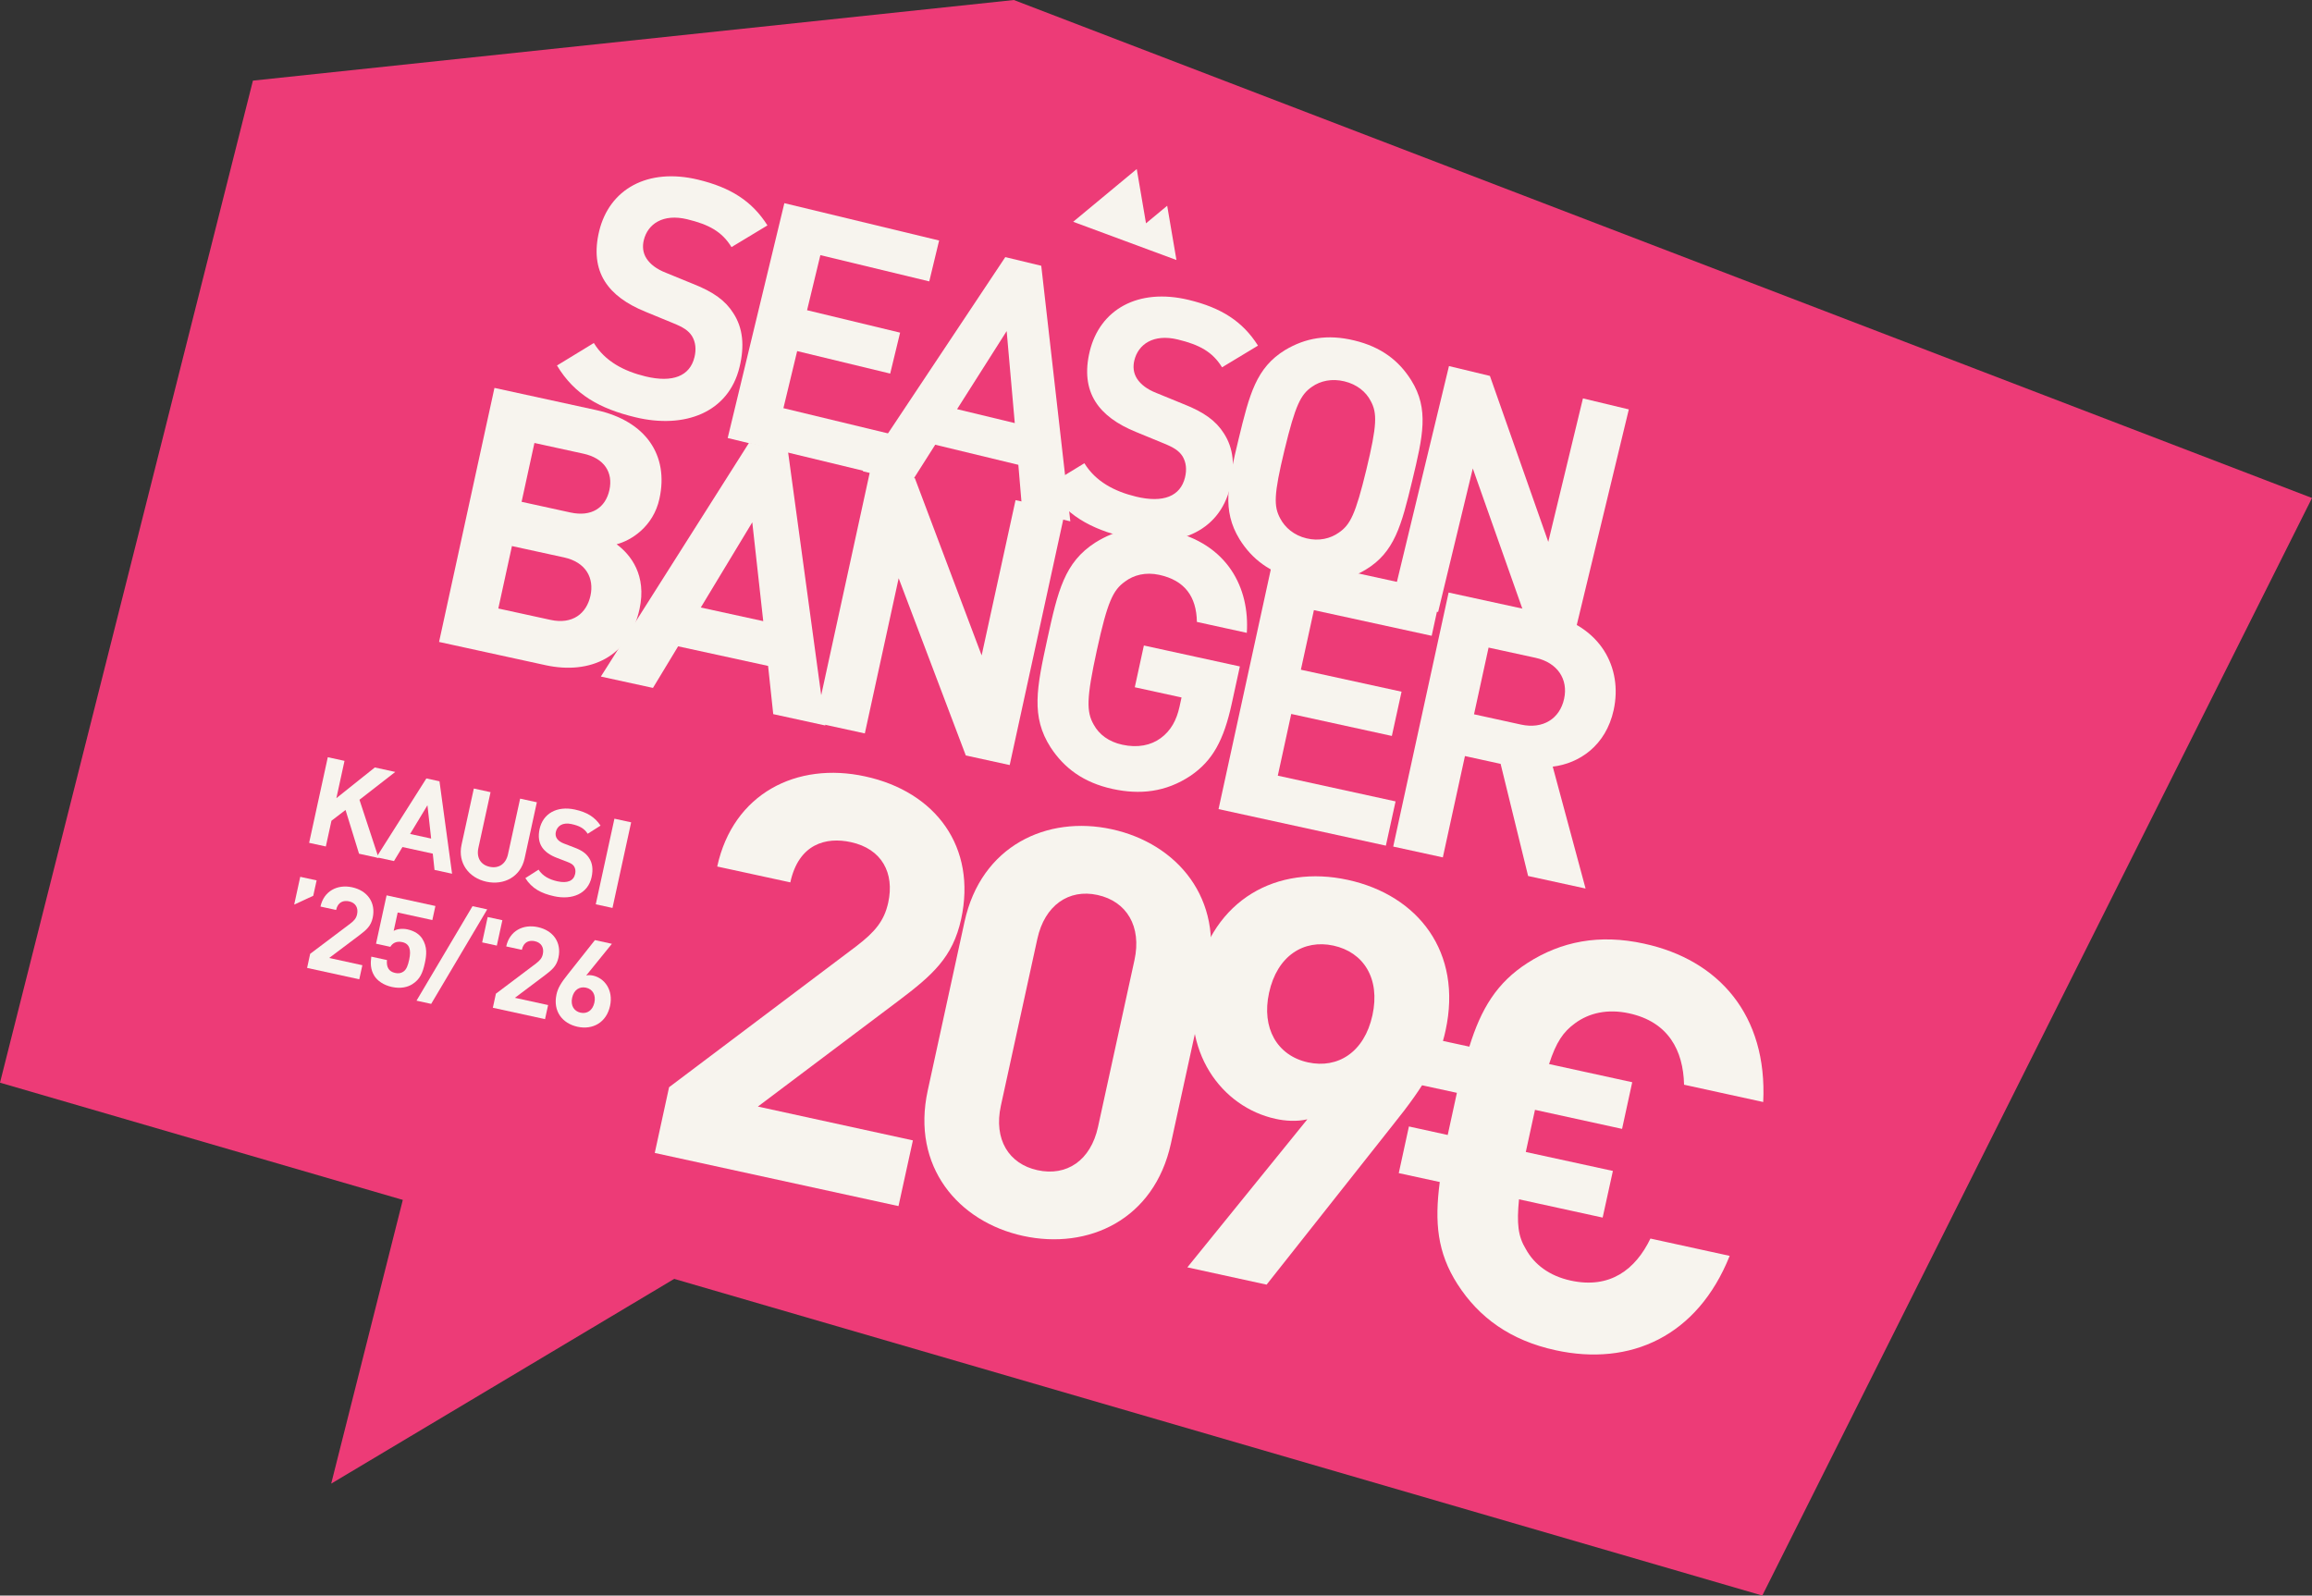 <?xml version="1.0" encoding="UTF-8"?>
<!DOCTYPE svg PUBLIC "-//W3C//DTD SVG 1.1//EN" "http://www.w3.org/Graphics/SVG/1.1/DTD/svg11.dtd">
<!-- Creator: CorelDRAW -->
<svg xmlns="http://www.w3.org/2000/svg" xml:space="preserve" width="74.01mm" height="51.082mm" version="1.1" style="shape-rendering:geometricPrecision; text-rendering:geometricPrecision; image-rendering:optimizeQuality; fill-rule:evenodd; clip-rule:evenodd"
viewBox="0 0 3398.31 2345.52"
 xmlns:xlink="http://www.w3.org/1999/xlink"
 xmlns:xodm="http://www.corel.com/coreldraw/odm/2003">
 <rect x="0" y="0" width="3398.31" height="2345.52" fill="#333333" stroke="none"/>
 <defs>
  <style type="text/css">
   <![CDATA[
    .fil0 {fill:#ED3B77}
    .fil1 {fill:#F7F4EE}
    .fil2 {fill:#F7F4EE;fill-rule:nonzero}
   ]]>
  </style>
 </defs>
 <g id="Layer_x0020_1">
  <polygon class="fil0" points="2590.33,2345.52 -0,1591.58 371.77,118.51 1490.19,0 3398.31,732.06 "/>
  <polygon class="fil0" points="627.28,1624.39 1183.87,1764.87 486.81,2180.98 "/>
  <polygon class="fil1" points="1715.61,302.45 1729.21,382.23 1691.26,368.18 1653.32,354.13 1577.42,326.02 1639.71,274.34 1670.86,248.51 1681.06,308.34 1684.46,328.29 "/>
  <g id="_2537230122448">
   <path class="fil2" d="M962.4 1694.87l358.26 78.14 21.17 -96.6 -227.85 -49.72 205.84 -154.87c50.78,-38.23 80.7,-64.52 92.92,-120.71 23.01,-105.62 -36.99,-187.16 -141.06,-209.75 -100.69,-22.02 -194.04,25.14 -217.48,132.45l107.45 23.31c12.36,-56.9 52.67,-67.11 89,-59.15 45.35,9.81 64.44,45.2 54.92,88.86 -5.96,27.32 -19.8,43.35 -46.89,64.15l-275.24 207.29 -21.03 96.6z"/>
   <path class="fil2" d="M1503.75 1816.83c95.76,20.89 192.91,-23.73 217.35,-135.97l54.13 -247.71c24.44,-112.24 -45.28,-193.24 -141.05,-214.12 -94.91,-20.74 -192.07,23.88 -216.5,136.12l-53.99 247.71c-24.58,112.23 45.15,193.23 140.06,213.97zm21.17 -96.6c-42.11,-9.24 -64.58,-45.2 -53.78,-94.77l53.57 -245.17c10.8,-49.57 46.34,-73.88 88.45,-64.64 42.95,9.38 65.14,46.19 54.34,95.76l-53.57 245.17c-10.8,49.57 -46.21,73.03 -89.01,63.65z"/>
   <path class="fil2" d="M1745.26 1863.05l116.46 25.43 184.99 -233.94c49.84,-61.76 68.93,-97.36 78.02,-139.47 25.3,-115.62 -40.48,-199.14 -143.57,-221.59 -104.07,-22.74 -198.27,28.51 -223.28,143.28 -23.87,108.99 37.97,190.82 117.12,208.01 14.08,3.13 31.12,4.28 46.63,0.65l-176.37 217.62zm177.37 -301.3c-45.49,-9.94 -68.66,-50.42 -57.29,-102.38 11.93,-54.5 51,-78.8 94.66,-69.28 43.79,9.52 69.22,47.88 57.29,102.38 -11.93,54.5 -51,78.8 -94.65,69.28z"/>
   <path class="fil2" d="M2416.7 1387.23c-66.04,-14.5 -122,-3.33 -171.36,28.28 -45.28,29.08 -68.31,67.36 -85.61,123.11l-60.27 -13.07 -15.06 68.58 57.04 12.37 -13.5 61.96 -57.03 -12.51 -14.92 68.58 60.27 13.07c-7.86,59.72 -3.57,103.97 26.07,150.23 31.61,49.23 78.04,82.7 144.08,97.05 109.7,24.01 208.54,-20.19 255.96,-138.71l-116.47 -25.44c-21.92,45.47 -59.45,74.42 -117.18,61.77 -31.4,-6.82 -53.63,-23.76 -65.99,-46.33 -11.52,-18.9 -13.46,-37.5 -10.01,-73.13l122.94 26.85 15.06 -68.58 -128.01 -27.85 13.5 -61.96 128.01 27.99 14.92 -68.58 -122.24 -26.71c10.48,-32.25 20.79,-47.3 38.15,-59.94 20.74,-15.32 47.94,-21.47 79.34,-14.65 57.88,12.51 79.78,54.53 80.95,104.96l116.33 25.43c6.3,-127.62 -65.12,-208.9 -174.97,-232.77z"/>
  </g>
  <polygon class="fil2" points="580.98,1134.77 550.95,1128.2 494.43,1173.31 506.38,1118.5 481.81,1113.14 454.37,1239 478.94,1244.35 487.19,1206.54 507.89,1190.68 527.73,1255 556.52,1261.3 528.36,1175.7 "/>
  <path id="_1" class="fil2" d="M645.97 1148.52l-19.27 -4.2 -73.42 115.85 25.81 5.62 12.47 -20.61 44.56 9.71 2.55 23.9 25.81 5.63 -18.51 -135.9zm-17.68 35.23l5.43 48.97 -30.93 -6.75 25.5 -42.21z"/>
  <path id="_2" class="fil2" d="M789.09 1179.37l-24.57 -5.35 -17.86 81.83c-3.14,14.32 -13.71,21.27 -26.97,18.38 -13.27,-2.89 -19.64,-13.55 -16.51,-27.84l17.86 -81.86 -24.58 -5.35 -18.07 82.73c-5.81,26.69 10.71,48.62 36.52,54.25 25.99,5.68 50.3,-7.36 56.14,-34.04l18.04 -82.74z"/>
  <path id="_3" class="fil2" d="M845.3 1190.11c-27.23,-5.93 -47.28,6.19 -52.18,28.62 -2.31,10.61 -1.12,19.57 3.6,26.73 4.48,6.7 11.86,11.85 22.14,15.75l14.53 5.58c5.81,2.18 8.41,3.88 10.36,6.69 2.08,3.23 2.55,7.06 1.64,11.29 -2.22,10.07 -11.22,14.04 -25.9,10.84 -11.49,-2.49 -21.7,-7.52 -27.9,-17.18l-19.39 12.43c9.62,15.25 23.25,22.48 42.33,26.65 26.54,5.78 49.69,-3.62 55.01,-28.01 2.47,-11.31 1.4,-20.81 -3.96,-28.64 -4.3,-6.49 -10.72,-11.06 -21.87,-15.15l-14.52 -5.57c-5.16,-1.86 -8.47,-4.43 -10.46,-7.26 -2.11,-3.08 -2.47,-6.49 -1.74,-9.84 1.89,-8.66 9.83,-14.52 22.92,-11.66 11.49,2.49 18.66,6.1 23.93,14.28l18.9 -11.97c-8.52,-12.81 -20.14,-19.77 -37.45,-23.57z"/>
  <polygon id="_4" class="fil2" points="927.7,1208.86 903.13,1203.51 875.69,1329.36 900.26,1334.72 "/>
  <polygon id="_5" class="fil2" points="465.38,1294.2 441.32,1288.97 432.41,1329.79 460.43,1316.84 "/>
  <path id="_6" class="fil2" d="M451.38 1422.87l76.7 16.73 4.54 -20.69 -48.79 -10.65 44.07 -33.16c10.87,-8.18 17.28,-13.82 19.9,-25.85 4.93,-22.61 -7.92,-40.07 -30.2,-44.91 -21.56,-4.71 -41.55,5.39 -46.57,28.36l23 4.99c2.65,-12.18 11.28,-14.37 19.06,-12.66 9.71,2.1 13.8,9.67 11.76,19.02 -1.27,5.85 -4.24,9.28 -10.04,13.73l-58.93 44.38 -4.5 20.69z"/>
  <path id="_7" class="fil2" d="M576.22 1450.91c12.91,2.8 23.11,0.22 29.99,-4.22 11.2,-7.16 15.08,-16.5 18.22,-30.83 2.59,-11.85 3.91,-23.97 -3.82,-36.02 -4,-6.25 -11.23,-11.33 -21.66,-13.61 -8.47,-1.86 -16.26,-0.21 -20.3,2.23l5.9 -27.04 50.93 11.1 4.5 -20.66 -71.76 -15.66 -15.51 71.07 21.04 4.6c2.63,-4.43 7.89,-9.04 17.45,-6.94 10.95,2.37 13.4,11.42 10.24,25.93 -1.77,8.14 -3.89,14.53 -8.84,17.69 -3.44,2.23 -7.25,2.7 -11.86,1.7 -9.53,-2.1 -12.89,-8.74 -11.97,-18.94l-23.01 -4.99c-1.25,9.17 -1.48,18.73 4.56,28.39 4.27,6.68 12.82,13.36 25.91,16.22z"/>
  <polygon id="_8" class="fil2" points="716.13,1336.83 694.54,1332.12 612.21,1471.02 633.77,1475.74 "/>
  <polygon id="_9" class="fil2" points="738.41,1352.74 716.82,1348.06 708.7,1385.36 730.26,1390.07 "/>
  <path id="_10" class="fil2" d="M724.41 1481.43l76.7 16.74 4.54 -20.69 -48.79 -10.65 44.07 -33.16c10.87,-8.18 17.27,-13.82 19.89,-25.84 4.93,-22.61 -7.92,-40.07 -30.2,-44.91 -21.56,-4.72 -41.55,5.38 -46.56,28.36l23 4.99c2.64,-12.18 11.28,-14.37 19.06,-12.66 9.71,2.1 13.8,9.67 11.76,19.02 -1.28,5.85 -4.24,9.28 -10.04,13.73l-58.93 44.39 -4.5 20.68z"/>
  <path id="_11" class="fil2" d="M848.88 1509.38c22.28,4.87 42.45,-6.11 47.81,-30.68 5.08,-23.34 -8.13,-40.86 -25.11,-44.57 -3.17,-0.67 -6.63,-0.89 -9.95,-0.14l37.76 -46.56 -24.93 -5.45 -39.64 50.06c-10.64,13.22 -14.91,20.82 -16.86,29.84 -5.42,24.75 8.64,42.63 30.92,47.5zm4.5 -20.69c-9.53,-2.07 -14.98,-10.31 -12.42,-21.98 2.55,-11.67 10.89,-16.87 20.45,-14.78 9.74,2.1 14.7,10.8 12.27,21.93 -2.56,11.67 -10.92,16.87 -20.3,14.83z"/>
  <path class="fil2" d="M1026.24 264.13c-74.66,-18 -130.66,14.15 -145.55,75.66 -7.03,29.13 -4.27,53.9 8.36,73.89 11.89,18.83 31.98,33.38 60.05,44.75l39.64 16.31c15.91,6.42 23,11.13 28.27,19.1 5.52,9.04 6.56,19.6 3.78,31.17 -6.71,27.72 -31.78,38.04 -72.07,28.31 -31.46,-7.61 -59.29,-22.05 -75.86,-49.09l-54.17 33.06c25.61,42.64 62.7,63.45 115.05,76.05 72.75,17.59 137.18,-6.86 153.29,-73.78 7.53,-31.04 5.09,-57.31 -9.13,-79.21 -11.46,-18.17 -28.89,-31.15 -59.37,-43.09l-39.64 -16.23c-14.16,-5.51 -23.17,-12.79 -28.44,-20.75 -5.61,-8.55 -6.39,-17.94 -4.18,-27.17 5.73,-23.73 28.03,-39.45 63.9,-30.77 31.47,7.61 51.05,18.01 65.03,40.9l52.84 -31.89c-22.59,-35.75 -54.26,-55.75 -101.79,-67.2z"/>
  <polygon id="_1_0" class="fil2" points="1380.36,353.56 1152.89,298.67 1069.6,643.92 1297,698.81 1311.56,638.63 1151.5,600.02 1171.71,516.12 1308.46,549.18 1323.02,489 1186.27,456.03 1205.82,375.05 1365.88,413.65 "/>
  <path id="_2_1" class="fil2" d="M1530.5 390.71l-52.85 -12.76 -209.46 314.82 70.83 17.09 35.62 -56.1 122.18 29.53 5.58 66 70.83 17.09 -42.73 -375.68zm-50.84 95.99l11.92 135.24 -84.81 -20.45 72.88 -114.79z"/>
  <path id="_3_2" class="fil2" d="M1747.28 440.87c-74.66,-18 -130.66,14.15 -145.55,75.66 -7.03,29.13 -4.27,53.9 8.36,73.89 11.88,18.83 31.98,33.38 60.05,44.75l39.64 16.3c15.91,6.43 23,11.13 28.27,19.1 5.52,9.04 6.56,19.6 3.78,31.17 -6.71,27.72 -31.78,38.04 -72.07,28.31 -31.46,-7.61 -59.29,-22.05 -75.86,-49.09l-54.17 33.06c25.62,42.64 62.7,63.45 115.05,76.05 72.75,17.59 137.17,-6.86 153.29,-73.78 7.53,-31.04 5.09,-57.31 -9.12,-79.21 -11.47,-18.16 -28.9,-31.15 -59.38,-43.08l-39.64 -16.23c-14.16,-5.51 -23.17,-12.8 -28.44,-20.76 -5.61,-8.54 -6.39,-17.93 -4.18,-27.17 5.73,-23.72 28.03,-39.44 63.9,-30.77 31.47,7.61 51.05,18.01 65.03,40.9l52.84 -31.89c-22.59,-35.76 -54.26,-55.75 -101.79,-67.2z"/>
  <path id="_4_3" class="fil2" d="M1990.61 500.48c-39.79,-9.66 -72.03,-3.54 -101.47,13.95 -42.73,26.12 -52.55,64.82 -68.5,130.74 -15.87,66.01 -24.78,104.87 1.34,147.59 18.16,29.03 44.1,49.13 83.8,58.79 39.79,9.57 72.02,3.54 101.47,-14.04 42.56,-25.61 52.55,-64.82 68.5,-130.74 15.87,-65.92 24.94,-105.37 -1.33,-147.59 -18.16,-29.03 -44.1,-49.13 -83.8,-58.7zm-14.56 60.09c18.39,4.42 31.74,15.34 38.69,28.87 9.63,17.67 9.54,35.13 -6.41,101.05 -15.96,65.92 -23.72,81 -40.3,92.38 -12.36,8.87 -29.3,13 -47.7,8.5 -18.39,-4.42 -31.58,-15.84 -38.61,-29.28 -9.55,-17.76 -9.62,-34.64 6.33,-100.64 15.95,-65.92 23.79,-81.5 40.38,-92.88 12.44,-8.78 29.22,-12.43 47.62,-8.01z"/>
  <polygon id="_5_4" class="fil2" points="2394.13,601.85 2326.7,585.66 2275.74,796.57 2189.95,552.61 2129.78,538.13 2046.5,883.38 2113.83,899.66 2164.8,688.66 2251.08,932.79 2310.76,947.18 "/>
  <path class="fil2" d="M726.78 570.24l-81.42 373.44 156.3 34.12c66.57,14.54 123.1,-12.75 138.35,-82.45 10.83,-49.83 -12.83,-79.77 -33.66,-95.29 20.96,-5.33 53.93,-25.59 62.96,-67.01 13.89,-63.52 -19.57,-114.15 -93.02,-130.22l-149.5 -32.59zm102.29 249.19c32.48,7.13 44.43,30.6 38.83,56.28 -5.77,26.31 -26.39,42.65 -58.87,35.51l-76.58 -16.7 20.03 -91.79 76.58 16.7zm28.3 -152.55c30.96,6.69 43.98,27.74 38.39,53.41 -5.77,26.22 -26.3,39.87 -57.25,33.11l-71.84 -15.71 18.86 -86.51 71.84 15.7z"/>
  <path id="_1_5" class="fil2" d="M1158.21 663.29l-57.17 -12.46 -217.86 343.74 76.58 16.7 36.99 -61.15 132.23 28.79 7.57 70.9 76.58 16.7 -54.93 -403.23zm-52.46 104.53l16.11 145.29 -91.8 -20.03 75.68 -125.26z"/>
  <polygon id="_2_6" class="fil2" points="1565.54,751.21 1492.71,735.23 1442.88,963.47 1344.73,703 1279.69,688.83 1198.26,1062.27 1271.18,1078.16 1320.92,850.02 1419.6,1110.57 1484.11,1124.65 "/>
  <path id="_3_7" class="fil2" d="M1718.16 780c-42.5,-9.21 -77.06,-1.93 -108.24,17.61 -45.34,29.1 -55,70.96 -70.61,142.36 -15.52,71.3 -24.2,113.35 4.99,158.79 20.17,30.74 48.59,51.73 91,61.03 39.9,8.66 78.13,4.97 114.78,-19.48 32.26,-22.04 48.7,-52 60.44,-106.04l11.91 -54.58 -141.09 -30.78 -13.36 61.38 68.71 14.99 -2.98 13.69c-4.25,19.41 -12.59,35.15 -27.65,46.13 -14.43,10.63 -33.95,14.62 -56.5,9.65 -19.95,-4.33 -34.07,-15.1 -41.92,-29.43 -10.8,-18.91 -10.94,-38.15 4.59,-109.46 15.62,-71.39 23.7,-88.29 41.27,-100.88 13.09,-9.82 30.54,-14.27 50.49,-9.93 37.22,8.12 54.63,31.7 55.28,69.2l73.37 16.06c4.32,-65.06 -27.42,-131.26 -114.47,-150.31z"/>
  <polygon id="_4_8" class="fil2" points="2118.54,869.61 1872.5,815.99 1791.08,1189.42 2037.03,1243.14 2051.29,1178.09 1878.17,1140.27 1897.94,1049.55 2045.83,1081.87 2060.09,1016.82 1912.11,984.51 1931.25,896.92 2104.37,934.65 "/>
  <path id="_5_9" class="fil2" d="M2129.26 871.06l-81.42 373.44 72.92 15.89 32.5 -148.96 52.43 11.47 40.42 164.85 84.46 18.42 -48.27 -179.19c38.94,-4.67 78.1,-30.73 89.57,-83.25 13.63,-62.35 -19.64,-124 -96.23,-140.79l-146.37 -31.87zm127.99 96c31.94,7.04 48.09,31.42 41.78,60.22 -6.41,29.44 -31.23,44.87 -63.17,37.93l-69.25 -15.17 21.39 -98.06 69.25 15.07z"/>
 </g>
</svg>
